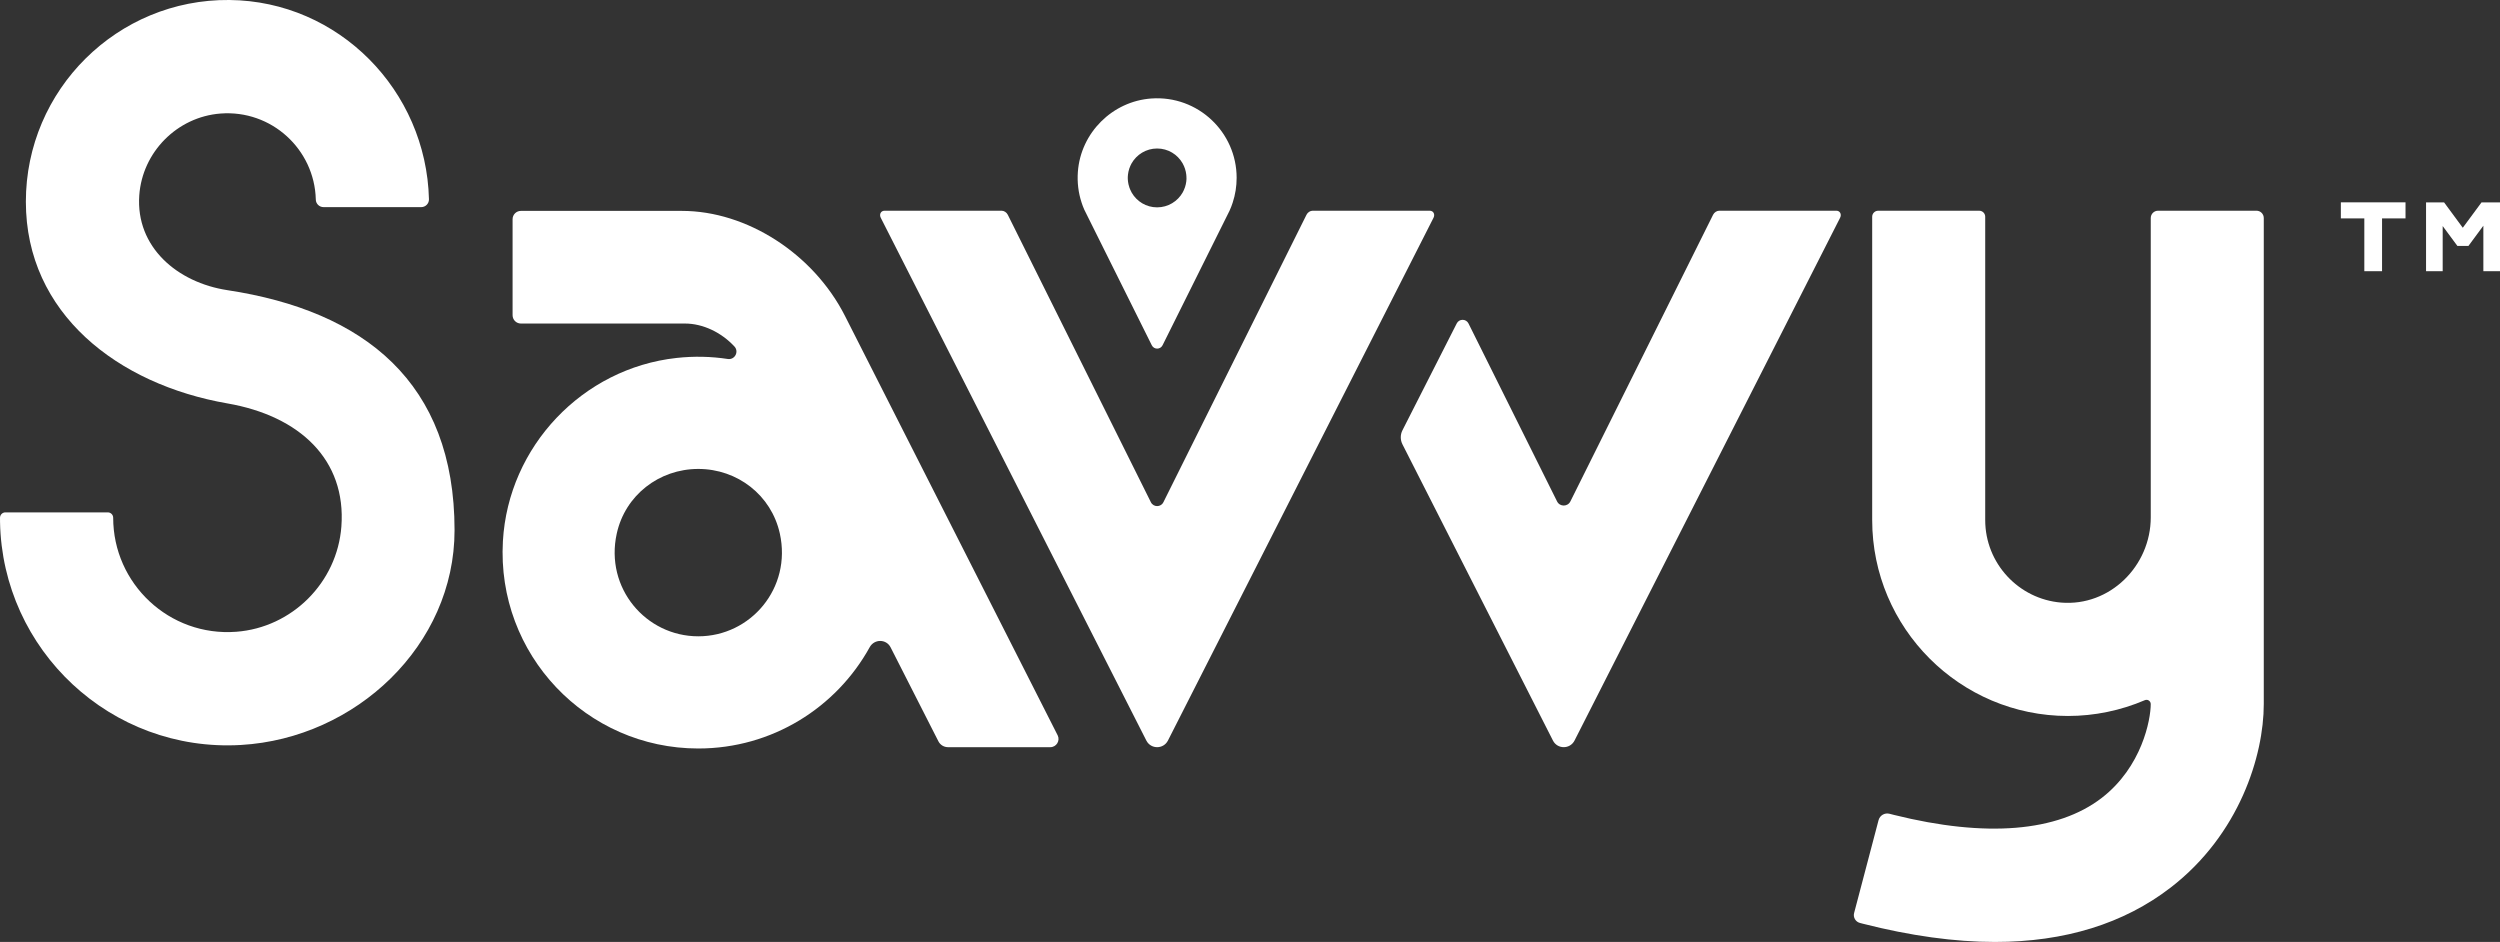 <svg fill="none" height="795" viewBox="0 0 2110 795" width="2110" xmlns="http://www.w3.org/2000/svg" xmlns:xlink="http://www.w3.org/1999/xlink"><rect x="0" y="0" width="2110" height="795" fill="#333333" stroke="none"/><clipPath id="a"><path d="m0 0h2110v795h-2110z"/></clipPath><clipPath id="b"><path d="m0 0h2110v795h-2110z"/></clipPath><g clip-path="url(#a)"><g clip-path="url(#b)" fill="#fff"><path d="m1995.49 184.315h-19.81v-13.521h54.58v13.521h-19.81v44.569h-14.96z"/><path d="m2094.41 170.805-15.82 21.426-15.79-21.426h-15.22v58.079h14.04v-38.108l12.42 16.8h9.31l12.6-17.071v38.379h14.05v-58.079z"/><path d="m1206.66 177.842h-98.75c-2.09 0-4.22 1.39-5.22 3.399l-120.786 242.643c-2.171 4.355-8.389 4.355-10.549 0l-120.787-242.643c-.999-2.009-3.136-3.399-5.22-3.399h-98.746c-3.104 0-4.721 2.976-3.234 5.962l224.145 441.217c3.788 7.461 14.445 7.461 18.232 0l224.145-441.217c1.49-2.986-.12-5.962-3.23-5.962z"/><path d="m1904.47 177.842h-83.07c-3.41 0-6.16 2.758-6.16 6.168v252.569c0 41.225-34.58 75.379-75.63 72.002-35.83-2.943-64.09-33.069-64.09-69.667v-256c0-2.802-2.26-5.061-5.05-5.061h-85.28c-2.79 0-5.06 2.27-5.06 5.061v256c0 91.191 74.13 165.364 165.25 165.364 22.27 0 44.46-4.583 64.91-13.347 2.34-.999 4.94.761 4.94 3.313 0 13.151-7.44 53.029-41.39 79.212-37.25 28.714-97.75 33.644-175.26 14.346-.74-.185-2.21-.565-3.84-.988-4.04-1.043-8.16 1.368-9.23 5.408l-20.64 78.376c-.96 3.66 1.23 7.406 4.9 8.362 1.19.315 2.21.576 2.7.706 39.97 10.186 77.39 15.345 111.31 15.345 58.88 0 108.77-15.454 148.29-45.927 57.98-44.71 78.56-111.346 78.56-154.829v-410.245c0-3.41-2.76-6.168-6.16-6.168z"/><path d="m1549.82 177.842h-98.75c-2.09 0-4.22 1.39-5.22 3.399l-120.45 241.959c-2.31 4.637-8.92 4.637-11.23 0l-74.76-150.193c-2.03-4.083-7.86-4.116-9.92-.043l-45.82 90.191c-1.89 3.725-1.89 8.135 0 11.86l127.01 249.995c3.78 7.461 14.44 7.461 18.23 0l224.14-441.217c1.49-2.986-.11-5.962-3.23-5.962z"/><path d="m892.621 620.525-179.434-353.827c-26.621-52.486-82.815-88.704-137.652-88.704h-135.904c-3.875 0-7.011 3.138-7.011 7.015v81.037c0 3.877 3.136 7.016 7.011 7.016h138.433c15.226 0 30.745 7.482 41.792 19.374 4.07 4.376.304 11.446-5.599 10.545-13.924-2.118-28.412-2.509-43.269-.869-79.429 8.753-141.971 74.738-146.54 154.569-5.48 95.719 70.465 175.051 164.924 175.051 62.304 0 116.533-34.535 144.663-85.511 3.896-7.048 13.988-7.015 17.635.163l40.316 79.256c1.552 3.062 4.699 4.984 8.129 4.984h86.32c5.187 0 8.541-5.473 6.197-10.099zm-303.26-83.481c-44.234 0-78.973-40.724-68.815-86.749 7.141-32.362 35.737-54.495 68.815-54.516 33.078.021 61.663 22.154 68.815 54.516 10.158 46.025-24.57 86.749-68.815 86.749z"/><path d="m191.957 244.902c-42.422-6.451-77.475-36.435-74.415-80.016 2.572-36.555 32.015-66.235 68.533-69.058 43.095-3.323 79.331 30.234 80.46 72.403v.173c.043 3.552 2.952 6.408 6.501 6.408h82.5c3.635 0 6.587-2.998 6.5-6.636 0-.01 0-.032 0-.043-2.257-91.81-76.184-167.232-168.407-168.133-94.568-.912-171.805 75.813-171.805 170.24 0 94.427 77.703 154.189 170.133 170.251 60.817 10.566 100.396 47.371 96.163 103.918-3.537 47.186-41.608 85.272-88.751 88.812-56.508 4.247-103.846-40.561-103.846-96.229 0-2.509-2.04-4.55-4.547-4.55h-86.429c-2.518 0-4.547 2.052-4.547 4.572 0 1.563.011 3.029.022 3.518 1.964 108.067 93.548 194.631 203.363 188.224 96.912-5.658 180.247-84.121 180.247-181.263 0-124.769-76.249-185.031-191.686-202.591z"/><path d="m971.811 83.122c-32.937 2.302-59.677 28.93-62.087 61.89-.651 8.916.413 17.702 3.137 25.966l.076.239c.607 1.857 1.313 3.747 2.148 5.637l3.354 6.754 53.676 107.818c1.866 3.746 7.206 3.746 9.072 0l56.533-113.541c1.03-2.237 1.9-4.485 2.61-6.711l.07-.196c2.2-6.689 3.32-13.716 3.32-20.883 0-38.618-32.74-69.71-71.898-66.973zm29.579 67.081c0 .304 0 .587-.01.88v.141c-.03.619-.08 1.249-.15 1.879-.19 1.629-.56 3.215-1.05 4.757l-.03.076c-.264.836-.579 1.661-.969 2.476l-.966 1.965c-4.254 7.537-12.339 12.63-21.596 12.63-9.258 0-17.136-4.984-21.445-12.38l-.043-.108-1.237-2.498c-.304-.695-.576-1.39-.803-2.085v-.087c-.532-1.542-.879-3.128-1.075-4.757-.076-.619-.119-1.26-.152-1.879-.011-.043-.011-.087-.011-.141 0-.282-.01-.575-.01-.879v-.066c0-.282.01-.575.01-.879 0-.044.011-.087.011-.152.033-.619.076-1.238.152-1.857.196-1.629.543-3.215 1.053-4.757v-.087c.271-.814.608-1.651.977-2.465l.976-1.966c4.244-7.526 12.34-12.63 21.575-12.63s17.168 4.985 21.455 12.402l.044.065 1.237 2.509c.304.695.553 1.39.777 2.074l.04.109c.5 1.542.85 3.127 1.05 4.756.06.619.12 1.239.15 1.858v.152c.01.304.01.586.01.879v.065z"/></g></g></svg>